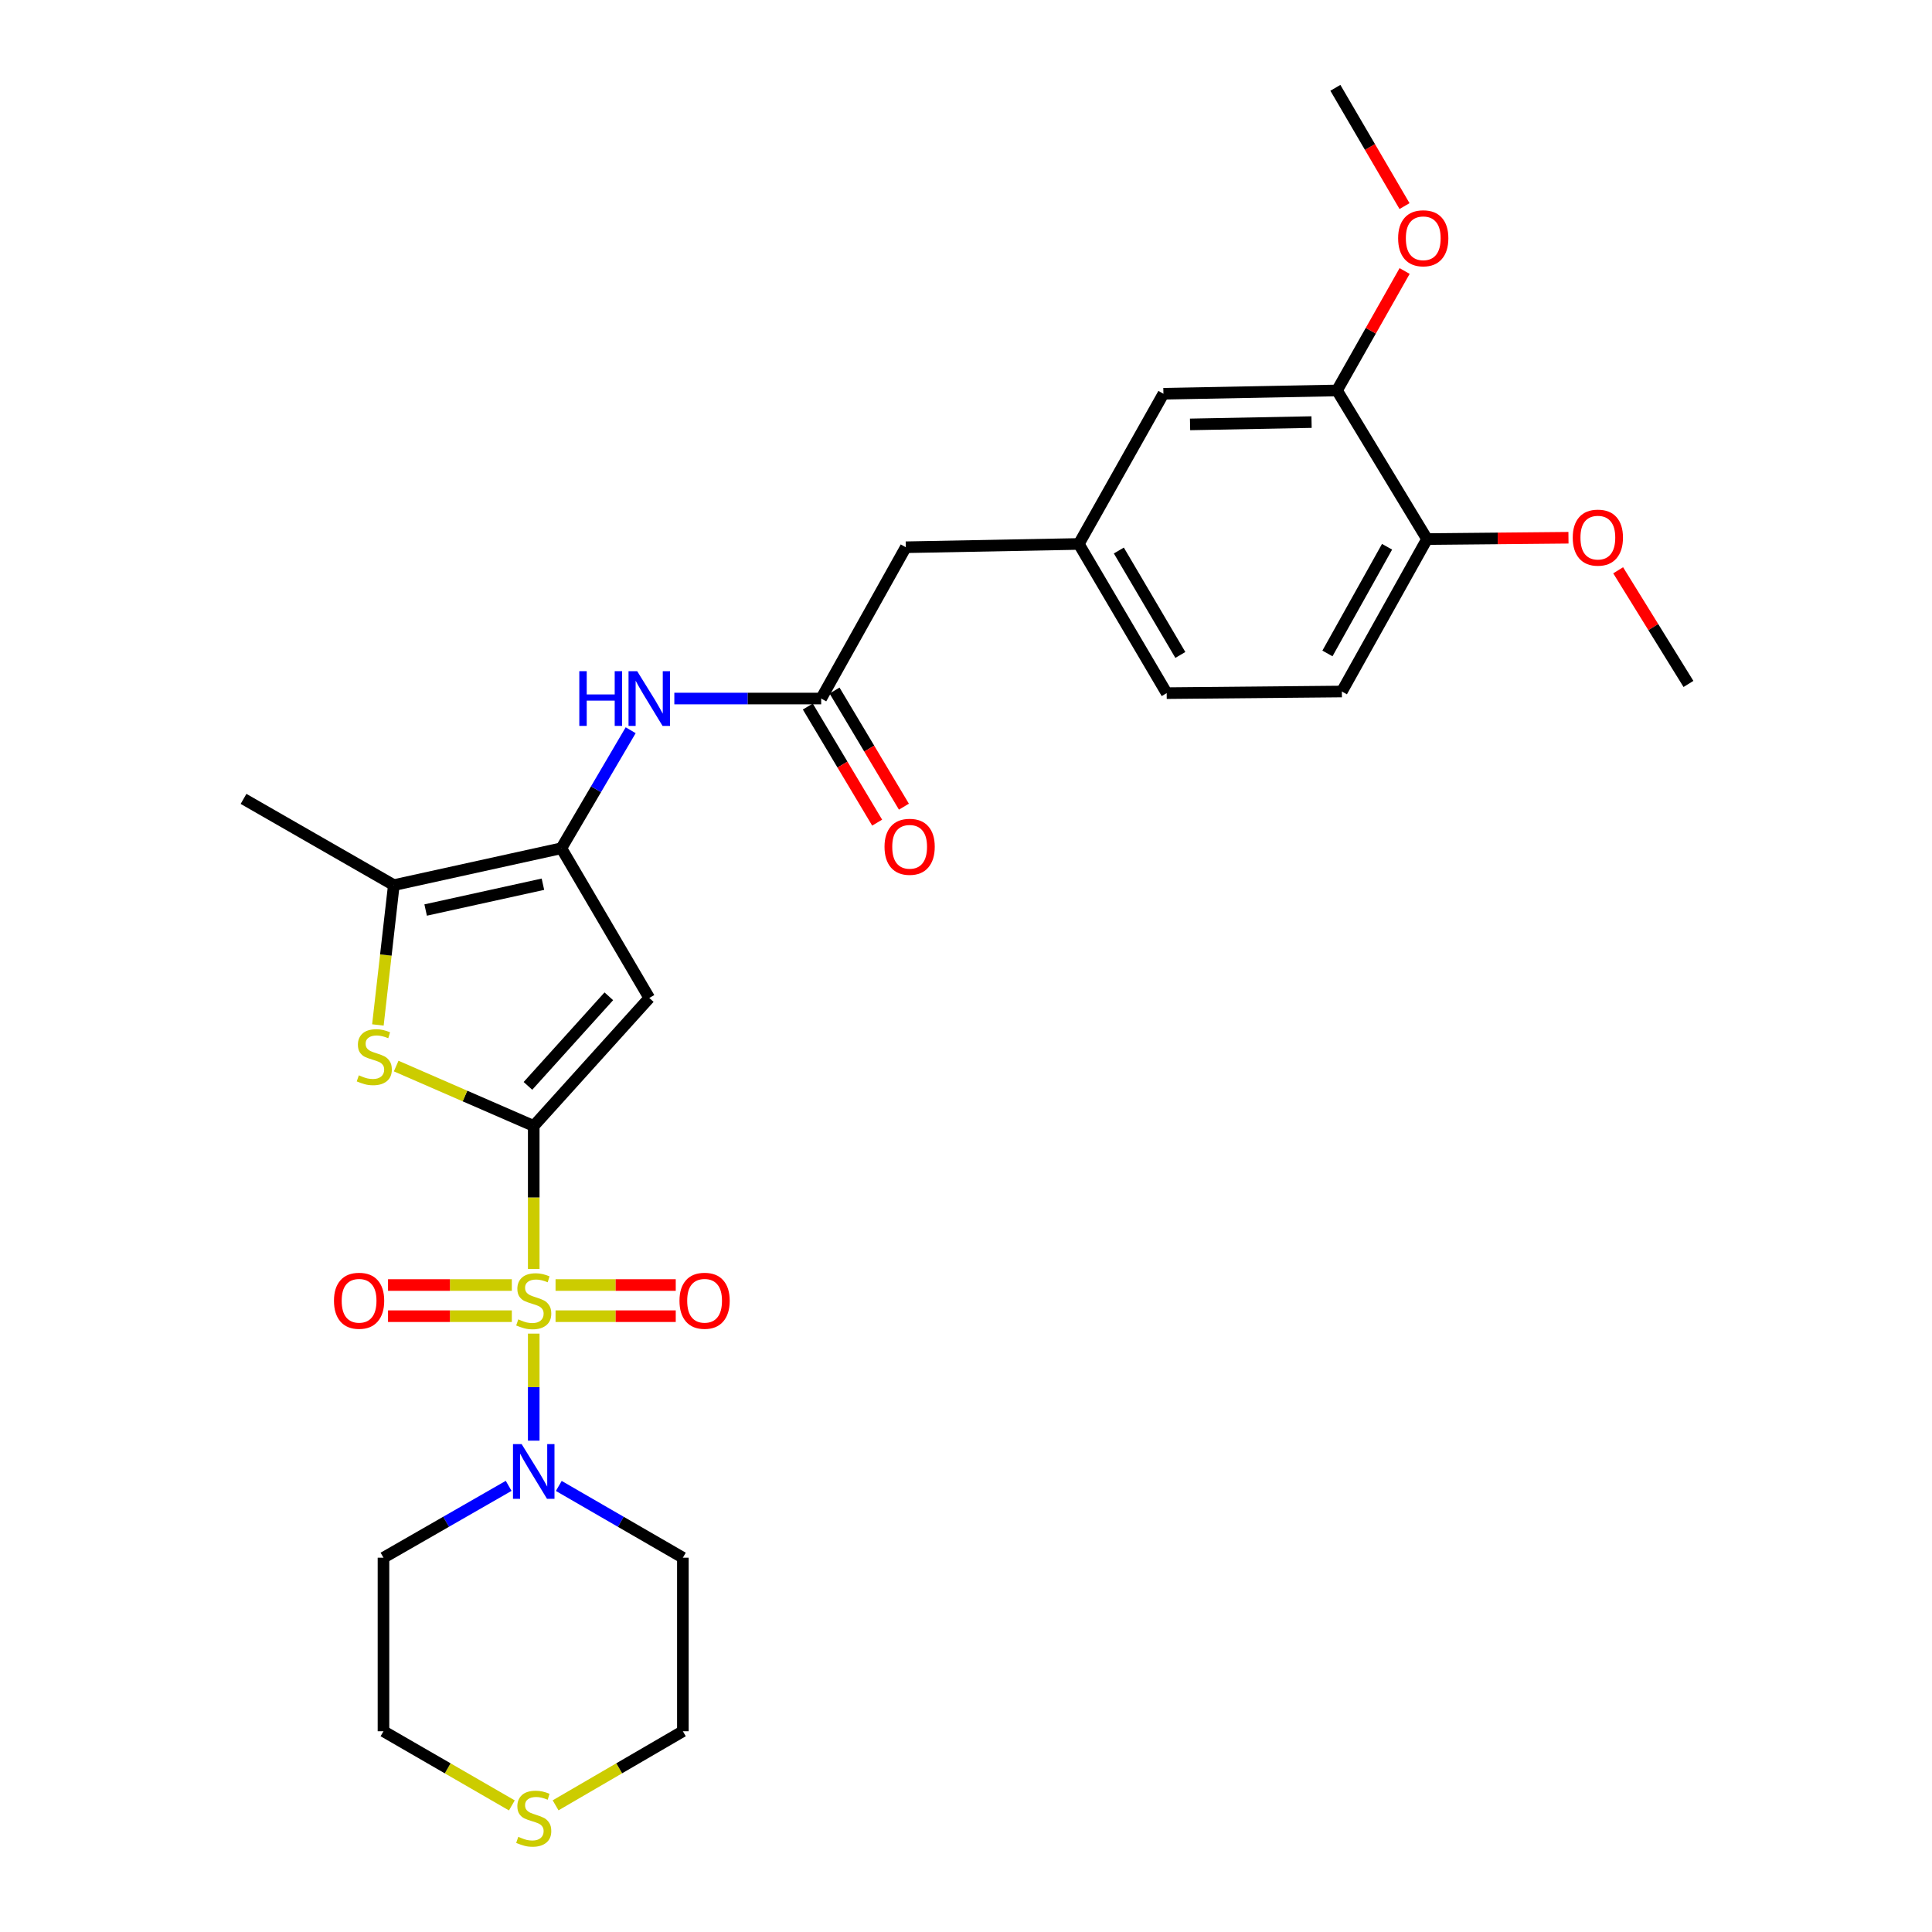 <?xml version='1.0' encoding='iso-8859-1'?>
<svg version='1.1' baseProfile='full'
              xmlns='http://www.w3.org/2000/svg'
                      xmlns:rdkit='http://www.rdkit.org/xml'
                      xmlns:xlink='http://www.w3.org/1999/xlink'
                  xml:space='preserve'
width='1000px' height='1000px' viewBox='0 0 1000 1000'>
<!-- END OF HEADER -->
<rect style='opacity:1.0;fill:#FFFFFF;stroke:none' width='1000' height='1000' x='0' y='0'> </rect>
<path class='bond-0' d='M 276.261,656.81 L 276.261,619.801' style='fill:none;fill-rule:evenodd;stroke:#CCCC00;stroke-width:6px;stroke-linecap:butt;stroke-linejoin:miter;stroke-opacity:1' />
<path class='bond-0' d='M 276.261,619.801 L 276.261,582.793' style='fill:none;fill-rule:evenodd;stroke:#000000;stroke-width:6px;stroke-linecap:butt;stroke-linejoin:miter;stroke-opacity:1' />
<path class='bond-4' d='M 276.261,690.281 L 276.261,717.981' style='fill:none;fill-rule:evenodd;stroke:#CCCC00;stroke-width:6px;stroke-linecap:butt;stroke-linejoin:miter;stroke-opacity:1' />
<path class='bond-4' d='M 276.261,717.981 L 276.261,745.681' style='fill:none;fill-rule:evenodd;stroke:#0000FF;stroke-width:6px;stroke-linecap:butt;stroke-linejoin:miter;stroke-opacity:1' />
<path class='bond-8' d='M 264.921,665.126 L 232.88,665.126' style='fill:none;fill-rule:evenodd;stroke:#CCCC00;stroke-width:6px;stroke-linecap:butt;stroke-linejoin:miter;stroke-opacity:1' />
<path class='bond-8' d='M 232.88,665.126 L 200.84,665.126' style='fill:none;fill-rule:evenodd;stroke:#FF0000;stroke-width:6px;stroke-linecap:butt;stroke-linejoin:miter;stroke-opacity:1' />
<path class='bond-8' d='M 264.921,681.254 L 232.88,681.254' style='fill:none;fill-rule:evenodd;stroke:#CCCC00;stroke-width:6px;stroke-linecap:butt;stroke-linejoin:miter;stroke-opacity:1' />
<path class='bond-8' d='M 232.88,681.254 L 200.84,681.254' style='fill:none;fill-rule:evenodd;stroke:#FF0000;stroke-width:6px;stroke-linecap:butt;stroke-linejoin:miter;stroke-opacity:1' />
<path class='bond-9' d='M 287.552,681.254 L 318.659,681.254' style='fill:none;fill-rule:evenodd;stroke:#CCCC00;stroke-width:6px;stroke-linecap:butt;stroke-linejoin:miter;stroke-opacity:1' />
<path class='bond-9' d='M 318.659,681.254 L 349.767,681.254' style='fill:none;fill-rule:evenodd;stroke:#FF0000;stroke-width:6px;stroke-linecap:butt;stroke-linejoin:miter;stroke-opacity:1' />
<path class='bond-9' d='M 287.552,665.126 L 318.659,665.126' style='fill:none;fill-rule:evenodd;stroke:#CCCC00;stroke-width:6px;stroke-linecap:butt;stroke-linejoin:miter;stroke-opacity:1' />
<path class='bond-9' d='M 318.659,665.126 L 349.767,665.126' style='fill:none;fill-rule:evenodd;stroke:#FF0000;stroke-width:6px;stroke-linecap:butt;stroke-linejoin:miter;stroke-opacity:1' />
<path class='bond-1' d='M 276.261,582.793 L 336.068,516.552' style='fill:none;fill-rule:evenodd;stroke:#000000;stroke-width:6px;stroke-linecap:butt;stroke-linejoin:miter;stroke-opacity:1' />
<path class='bond-1' d='M 273.261,562.048 L 315.127,515.68' style='fill:none;fill-rule:evenodd;stroke:#000000;stroke-width:6px;stroke-linecap:butt;stroke-linejoin:miter;stroke-opacity:1' />
<path class='bond-2' d='M 276.261,582.793 L 240.661,567.294' style='fill:none;fill-rule:evenodd;stroke:#000000;stroke-width:6px;stroke-linecap:butt;stroke-linejoin:miter;stroke-opacity:1' />
<path class='bond-2' d='M 240.661,567.294 L 205.061,551.796' style='fill:none;fill-rule:evenodd;stroke:#CCCC00;stroke-width:6px;stroke-linecap:butt;stroke-linejoin:miter;stroke-opacity:1' />
<path class='bond-3' d='M 336.068,516.552 L 290.561,439.057' style='fill:none;fill-rule:evenodd;stroke:#000000;stroke-width:6px;stroke-linecap:butt;stroke-linejoin:miter;stroke-opacity:1' />
<path class='bond-5' d='M 195.593,530.511 L 199.715,494.326' style='fill:none;fill-rule:evenodd;stroke:#CCCC00;stroke-width:6px;stroke-linecap:butt;stroke-linejoin:miter;stroke-opacity:1' />
<path class='bond-5' d='M 199.715,494.326 L 203.837,458.142' style='fill:none;fill-rule:evenodd;stroke:#000000;stroke-width:6px;stroke-linecap:butt;stroke-linejoin:miter;stroke-opacity:1' />
<path class='bond-6' d='M 290.561,439.057 L 308.497,408.513' style='fill:none;fill-rule:evenodd;stroke:#000000;stroke-width:6px;stroke-linecap:butt;stroke-linejoin:miter;stroke-opacity:1' />
<path class='bond-6' d='M 308.497,408.513 L 326.434,377.969' style='fill:none;fill-rule:evenodd;stroke:#0000FF;stroke-width:6px;stroke-linecap:butt;stroke-linejoin:miter;stroke-opacity:1' />
<path class='bond-29' d='M 290.561,439.057 L 203.837,458.142' style='fill:none;fill-rule:evenodd;stroke:#000000;stroke-width:6px;stroke-linecap:butt;stroke-linejoin:miter;stroke-opacity:1' />
<path class='bond-29' d='M 281.018,457.671 L 220.312,471.03' style='fill:none;fill-rule:evenodd;stroke:#000000;stroke-width:6px;stroke-linecap:butt;stroke-linejoin:miter;stroke-opacity:1' />
<path class='bond-17' d='M 263.279,769.076 L 230.884,787.669' style='fill:none;fill-rule:evenodd;stroke:#0000FF;stroke-width:6px;stroke-linecap:butt;stroke-linejoin:miter;stroke-opacity:1' />
<path class='bond-17' d='M 230.884,787.669 L 198.488,806.263' style='fill:none;fill-rule:evenodd;stroke:#000000;stroke-width:6px;stroke-linecap:butt;stroke-linejoin:miter;stroke-opacity:1' />
<path class='bond-18' d='M 289.23,769.125 L 321.34,787.694' style='fill:none;fill-rule:evenodd;stroke:#0000FF;stroke-width:6px;stroke-linecap:butt;stroke-linejoin:miter;stroke-opacity:1' />
<path class='bond-18' d='M 321.34,787.694 L 353.451,806.263' style='fill:none;fill-rule:evenodd;stroke:#000000;stroke-width:6px;stroke-linecap:butt;stroke-linejoin:miter;stroke-opacity:1' />
<path class='bond-23' d='M 203.837,458.142 L 126.056,413.503' style='fill:none;fill-rule:evenodd;stroke:#000000;stroke-width:6px;stroke-linecap:butt;stroke-linejoin:miter;stroke-opacity:1' />
<path class='bond-7' d='M 349.033,361.562 L 387.037,361.562' style='fill:none;fill-rule:evenodd;stroke:#0000FF;stroke-width:6px;stroke-linecap:butt;stroke-linejoin:miter;stroke-opacity:1' />
<path class='bond-7' d='M 387.037,361.562 L 425.041,361.562' style='fill:none;fill-rule:evenodd;stroke:#000000;stroke-width:6px;stroke-linecap:butt;stroke-linejoin:miter;stroke-opacity:1' />
<path class='bond-14' d='M 418.118,365.697 L 436.067,395.748' style='fill:none;fill-rule:evenodd;stroke:#000000;stroke-width:6px;stroke-linecap:butt;stroke-linejoin:miter;stroke-opacity:1' />
<path class='bond-14' d='M 436.067,395.748 L 454.017,425.798' style='fill:none;fill-rule:evenodd;stroke:#FF0000;stroke-width:6px;stroke-linecap:butt;stroke-linejoin:miter;stroke-opacity:1' />
<path class='bond-14' d='M 431.964,357.427 L 449.913,387.477' style='fill:none;fill-rule:evenodd;stroke:#000000;stroke-width:6px;stroke-linecap:butt;stroke-linejoin:miter;stroke-opacity:1' />
<path class='bond-14' d='M 449.913,387.477 L 467.863,417.527' style='fill:none;fill-rule:evenodd;stroke:#FF0000;stroke-width:6px;stroke-linecap:butt;stroke-linejoin:miter;stroke-opacity:1' />
<path class='bond-16' d='M 425.041,361.562 L 468.837,283.252' style='fill:none;fill-rule:evenodd;stroke:#000000;stroke-width:6px;stroke-linecap:butt;stroke-linejoin:miter;stroke-opacity:1' />
<path class='bond-10' d='M 692.03,202.093 L 602.188,203.804' style='fill:none;fill-rule:evenodd;stroke:#000000;stroke-width:6px;stroke-linecap:butt;stroke-linejoin:miter;stroke-opacity:1' />
<path class='bond-10' d='M 678.861,218.474 L 615.972,219.672' style='fill:none;fill-rule:evenodd;stroke:#000000;stroke-width:6px;stroke-linecap:butt;stroke-linejoin:miter;stroke-opacity:1' />
<path class='bond-21' d='M 692.03,202.093 L 709.53,171.181' style='fill:none;fill-rule:evenodd;stroke:#000000;stroke-width:6px;stroke-linecap:butt;stroke-linejoin:miter;stroke-opacity:1' />
<path class='bond-21' d='M 709.53,171.181 L 727.03,140.27' style='fill:none;fill-rule:evenodd;stroke:#FF0000;stroke-width:6px;stroke-linecap:butt;stroke-linejoin:miter;stroke-opacity:1' />
<path class='bond-30' d='M 692.03,202.093 L 738.631,279.032' style='fill:none;fill-rule:evenodd;stroke:#000000;stroke-width:6px;stroke-linecap:butt;stroke-linejoin:miter;stroke-opacity:1' />
<path class='bond-11' d='M 738.631,279.032 L 694.548,357.924' style='fill:none;fill-rule:evenodd;stroke:#000000;stroke-width:6px;stroke-linecap:butt;stroke-linejoin:miter;stroke-opacity:1' />
<path class='bond-11' d='M 717.939,282.999 L 687.081,338.224' style='fill:none;fill-rule:evenodd;stroke:#000000;stroke-width:6px;stroke-linecap:butt;stroke-linejoin:miter;stroke-opacity:1' />
<path class='bond-22' d='M 738.631,279.032 L 775.234,278.683' style='fill:none;fill-rule:evenodd;stroke:#000000;stroke-width:6px;stroke-linecap:butt;stroke-linejoin:miter;stroke-opacity:1' />
<path class='bond-22' d='M 775.234,278.683 L 811.837,278.335' style='fill:none;fill-rule:evenodd;stroke:#FF0000;stroke-width:6px;stroke-linecap:butt;stroke-linejoin:miter;stroke-opacity:1' />
<path class='bond-12' d='M 602.188,203.804 L 558.392,281.55' style='fill:none;fill-rule:evenodd;stroke:#000000;stroke-width:6px;stroke-linecap:butt;stroke-linejoin:miter;stroke-opacity:1' />
<path class='bond-13' d='M 287.574,934.436 L 320.512,915.261' style='fill:none;fill-rule:evenodd;stroke:#CCCC00;stroke-width:6px;stroke-linecap:butt;stroke-linejoin:miter;stroke-opacity:1' />
<path class='bond-13' d='M 320.512,915.261 L 353.451,896.087' style='fill:none;fill-rule:evenodd;stroke:#000000;stroke-width:6px;stroke-linecap:butt;stroke-linejoin:miter;stroke-opacity:1' />
<path class='bond-28' d='M 264.935,934.478 L 231.712,915.282' style='fill:none;fill-rule:evenodd;stroke:#CCCC00;stroke-width:6px;stroke-linecap:butt;stroke-linejoin:miter;stroke-opacity:1' />
<path class='bond-28' d='M 231.712,915.282 L 198.488,896.087' style='fill:none;fill-rule:evenodd;stroke:#000000;stroke-width:6px;stroke-linecap:butt;stroke-linejoin:miter;stroke-opacity:1' />
<path class='bond-15' d='M 558.392,281.55 L 468.837,283.252' style='fill:none;fill-rule:evenodd;stroke:#000000;stroke-width:6px;stroke-linecap:butt;stroke-linejoin:miter;stroke-opacity:1' />
<path class='bond-20' d='M 558.392,281.55 L 603.873,358.767' style='fill:none;fill-rule:evenodd;stroke:#000000;stroke-width:6px;stroke-linecap:butt;stroke-linejoin:miter;stroke-opacity:1' />
<path class='bond-20' d='M 579.111,284.947 L 610.947,338.999' style='fill:none;fill-rule:evenodd;stroke:#000000;stroke-width:6px;stroke-linecap:butt;stroke-linejoin:miter;stroke-opacity:1' />
<path class='bond-24' d='M 198.488,806.263 L 198.488,896.087' style='fill:none;fill-rule:evenodd;stroke:#000000;stroke-width:6px;stroke-linecap:butt;stroke-linejoin:miter;stroke-opacity:1' />
<path class='bond-25' d='M 353.451,806.263 L 353.451,896.087' style='fill:none;fill-rule:evenodd;stroke:#000000;stroke-width:6px;stroke-linecap:butt;stroke-linejoin:miter;stroke-opacity:1' />
<path class='bond-19' d='M 694.548,357.924 L 603.873,358.767' style='fill:none;fill-rule:evenodd;stroke:#000000;stroke-width:6px;stroke-linecap:butt;stroke-linejoin:miter;stroke-opacity:1' />
<path class='bond-26' d='M 726.979,106.672 L 709.083,76.063' style='fill:none;fill-rule:evenodd;stroke:#FF0000;stroke-width:6px;stroke-linecap:butt;stroke-linejoin:miter;stroke-opacity:1' />
<path class='bond-26' d='M 709.083,76.063 L 691.188,45.455' style='fill:none;fill-rule:evenodd;stroke:#000000;stroke-width:6px;stroke-linecap:butt;stroke-linejoin:miter;stroke-opacity:1' />
<path class='bond-27' d='M 837.556,295.178 L 855.75,324.594' style='fill:none;fill-rule:evenodd;stroke:#FF0000;stroke-width:6px;stroke-linecap:butt;stroke-linejoin:miter;stroke-opacity:1' />
<path class='bond-27' d='M 855.75,324.594 L 873.944,354.009' style='fill:none;fill-rule:evenodd;stroke:#000000;stroke-width:6px;stroke-linecap:butt;stroke-linejoin:miter;stroke-opacity:1' />
<path  class='atom-0' d='M 268.261 682.91
Q 268.581 683.03, 269.901 683.59
Q 271.221 684.15, 272.661 684.51
Q 274.141 684.83, 275.581 684.83
Q 278.261 684.83, 279.821 683.55
Q 281.381 682.23, 281.381 679.95
Q 281.381 678.39, 280.581 677.43
Q 279.821 676.47, 278.621 675.95
Q 277.421 675.43, 275.421 674.83
Q 272.901 674.07, 271.381 673.35
Q 269.901 672.63, 268.821 671.11
Q 267.781 669.59, 267.781 667.03
Q 267.781 663.47, 270.181 661.27
Q 272.621 659.07, 277.421 659.07
Q 280.701 659.07, 284.421 660.63
L 283.501 663.71
Q 280.101 662.31, 277.541 662.31
Q 274.781 662.31, 273.261 663.47
Q 271.741 664.59, 271.781 666.55
Q 271.781 668.07, 272.541 668.99
Q 273.341 669.91, 274.461 670.43
Q 275.621 670.95, 277.541 671.55
Q 280.101 672.35, 281.621 673.15
Q 283.141 673.95, 284.221 675.59
Q 285.341 677.19, 285.341 679.95
Q 285.341 683.87, 282.701 685.99
Q 280.101 688.07, 275.741 688.07
Q 273.221 688.07, 271.301 687.51
Q 269.421 686.99, 267.181 686.07
L 268.261 682.91
' fill='#CCCC00'/>
<path  class='atom-3' d='M 185.73 556.583
Q 186.05 556.703, 187.37 557.263
Q 188.69 557.823, 190.13 558.183
Q 191.61 558.503, 193.05 558.503
Q 195.73 558.503, 197.29 557.223
Q 198.85 555.903, 198.85 553.623
Q 198.85 552.063, 198.05 551.103
Q 197.29 550.143, 196.09 549.623
Q 194.89 549.103, 192.89 548.503
Q 190.37 547.743, 188.85 547.023
Q 187.37 546.303, 186.29 544.783
Q 185.25 543.263, 185.25 540.703
Q 185.25 537.143, 187.65 534.943
Q 190.09 532.743, 194.89 532.743
Q 198.17 532.743, 201.89 534.303
L 200.97 537.383
Q 197.57 535.983, 195.01 535.983
Q 192.25 535.983, 190.73 537.143
Q 189.21 538.263, 189.25 540.223
Q 189.25 541.743, 190.01 542.663
Q 190.81 543.583, 191.93 544.103
Q 193.09 544.623, 195.01 545.223
Q 197.57 546.023, 199.09 546.823
Q 200.61 547.623, 201.69 549.263
Q 202.81 550.863, 202.81 553.623
Q 202.81 557.543, 200.17 559.663
Q 197.57 561.743, 193.21 561.743
Q 190.69 561.743, 188.77 561.183
Q 186.89 560.663, 184.65 559.743
L 185.73 556.583
' fill='#CCCC00'/>
<path  class='atom-5' d='M 270.001 747.465
L 279.281 762.465
Q 280.201 763.945, 281.681 766.625
Q 283.161 769.305, 283.241 769.465
L 283.241 747.465
L 287.001 747.465
L 287.001 775.785
L 283.121 775.785
L 273.161 759.385
Q 272.001 757.465, 270.761 755.265
Q 269.561 753.065, 269.201 752.385
L 269.201 775.785
L 265.521 775.785
L 265.521 747.465
L 270.001 747.465
' fill='#0000FF'/>
<path  class='atom-7' d='M 299.848 347.402
L 303.688 347.402
L 303.688 359.442
L 318.168 359.442
L 318.168 347.402
L 322.008 347.402
L 322.008 375.722
L 318.168 375.722
L 318.168 362.642
L 303.688 362.642
L 303.688 375.722
L 299.848 375.722
L 299.848 347.402
' fill='#0000FF'/>
<path  class='atom-7' d='M 329.808 347.402
L 339.088 362.402
Q 340.008 363.882, 341.488 366.562
Q 342.968 369.242, 343.048 369.402
L 343.048 347.402
L 346.808 347.402
L 346.808 375.722
L 342.928 375.722
L 332.968 359.322
Q 331.808 357.402, 330.568 355.202
Q 329.368 353.002, 329.008 352.322
L 329.008 375.722
L 325.328 375.722
L 325.328 347.402
L 329.808 347.402
' fill='#0000FF'/>
<path  class='atom-9' d='M 172.864 673.27
Q 172.864 666.47, 176.224 662.67
Q 179.584 658.87, 185.864 658.87
Q 192.144 658.87, 195.504 662.67
Q 198.864 666.47, 198.864 673.27
Q 198.864 680.15, 195.464 684.07
Q 192.064 687.95, 185.864 687.95
Q 179.624 687.95, 176.224 684.07
Q 172.864 680.19, 172.864 673.27
M 185.864 684.75
Q 190.184 684.75, 192.504 681.87
Q 194.864 678.95, 194.864 673.27
Q 194.864 667.71, 192.504 664.91
Q 190.184 662.07, 185.864 662.07
Q 181.544 662.07, 179.184 664.87
Q 176.864 667.67, 176.864 673.27
Q 176.864 678.99, 179.184 681.87
Q 181.544 684.75, 185.864 684.75
' fill='#FF0000'/>
<path  class='atom-10' d='M 351.696 673.27
Q 351.696 666.47, 355.056 662.67
Q 358.416 658.87, 364.696 658.87
Q 370.976 658.87, 374.336 662.67
Q 377.696 666.47, 377.696 673.27
Q 377.696 680.15, 374.296 684.07
Q 370.896 687.95, 364.696 687.95
Q 358.456 687.95, 355.056 684.07
Q 351.696 680.19, 351.696 673.27
M 364.696 684.75
Q 369.016 684.75, 371.336 681.87
Q 373.696 678.95, 373.696 673.27
Q 373.696 667.71, 371.336 664.91
Q 369.016 662.07, 364.696 662.07
Q 360.376 662.07, 358.016 664.87
Q 355.696 667.67, 355.696 673.27
Q 355.696 678.99, 358.016 681.87
Q 360.376 684.75, 364.696 684.75
' fill='#FF0000'/>
<path  class='atom-14' d='M 268.261 950.741
Q 268.581 950.861, 269.901 951.421
Q 271.221 951.981, 272.661 952.341
Q 274.141 952.661, 275.581 952.661
Q 278.261 952.661, 279.821 951.381
Q 281.381 950.061, 281.381 947.781
Q 281.381 946.221, 280.581 945.261
Q 279.821 944.301, 278.621 943.781
Q 277.421 943.261, 275.421 942.661
Q 272.901 941.901, 271.381 941.181
Q 269.901 940.461, 268.821 938.941
Q 267.781 937.421, 267.781 934.861
Q 267.781 931.301, 270.181 929.101
Q 272.621 926.901, 277.421 926.901
Q 280.701 926.901, 284.421 928.461
L 283.501 931.541
Q 280.101 930.141, 277.541 930.141
Q 274.781 930.141, 273.261 931.301
Q 271.741 932.421, 271.781 934.381
Q 271.781 935.901, 272.541 936.821
Q 273.341 937.741, 274.461 938.261
Q 275.621 938.781, 277.541 939.381
Q 280.101 940.181, 281.621 940.981
Q 283.141 941.781, 284.221 943.421
Q 285.341 945.021, 285.341 947.781
Q 285.341 951.701, 282.701 953.821
Q 280.101 955.901, 275.741 955.901
Q 273.221 955.901, 271.301 955.341
Q 269.421 954.821, 267.181 953.901
L 268.261 950.741
' fill='#CCCC00'/>
<path  class='atom-15' d='M 457.826 438.295
Q 457.826 431.495, 461.186 427.695
Q 464.546 423.895, 470.826 423.895
Q 477.106 423.895, 480.466 427.695
Q 483.826 431.495, 483.826 438.295
Q 483.826 445.175, 480.426 449.095
Q 477.026 452.975, 470.826 452.975
Q 464.586 452.975, 461.186 449.095
Q 457.826 445.215, 457.826 438.295
M 470.826 449.775
Q 475.146 449.775, 477.466 446.895
Q 479.826 443.975, 479.826 438.295
Q 479.826 432.735, 477.466 429.935
Q 475.146 427.095, 470.826 427.095
Q 466.506 427.095, 464.146 429.895
Q 461.826 432.695, 461.826 438.295
Q 461.826 444.015, 464.146 446.895
Q 466.506 449.775, 470.826 449.775
' fill='#FF0000'/>
<path  class='atom-22' d='M 723.669 123.325
Q 723.669 116.525, 727.029 112.725
Q 730.389 108.925, 736.669 108.925
Q 742.949 108.925, 746.309 112.725
Q 749.669 116.525, 749.669 123.325
Q 749.669 130.205, 746.269 134.125
Q 742.869 138.005, 736.669 138.005
Q 730.429 138.005, 727.029 134.125
Q 723.669 130.245, 723.669 123.325
M 736.669 134.805
Q 740.989 134.805, 743.309 131.925
Q 745.669 129.005, 745.669 123.325
Q 745.669 117.765, 743.309 114.965
Q 740.989 112.125, 736.669 112.125
Q 732.349 112.125, 729.989 114.925
Q 727.669 117.725, 727.669 123.325
Q 727.669 129.045, 729.989 131.925
Q 732.349 134.805, 736.669 134.805
' fill='#FF0000'/>
<path  class='atom-23' d='M 814.048 278.27
Q 814.048 271.47, 817.408 267.67
Q 820.768 263.87, 827.048 263.87
Q 833.328 263.87, 836.688 267.67
Q 840.048 271.47, 840.048 278.27
Q 840.048 285.15, 836.648 289.07
Q 833.248 292.95, 827.048 292.95
Q 820.808 292.95, 817.408 289.07
Q 814.048 285.19, 814.048 278.27
M 827.048 289.75
Q 831.368 289.75, 833.688 286.87
Q 836.048 283.95, 836.048 278.27
Q 836.048 272.71, 833.688 269.91
Q 831.368 267.07, 827.048 267.07
Q 822.728 267.07, 820.368 269.87
Q 818.048 272.67, 818.048 278.27
Q 818.048 283.99, 820.368 286.87
Q 822.728 289.75, 827.048 289.75
' fill='#FF0000'/>
</svg>
